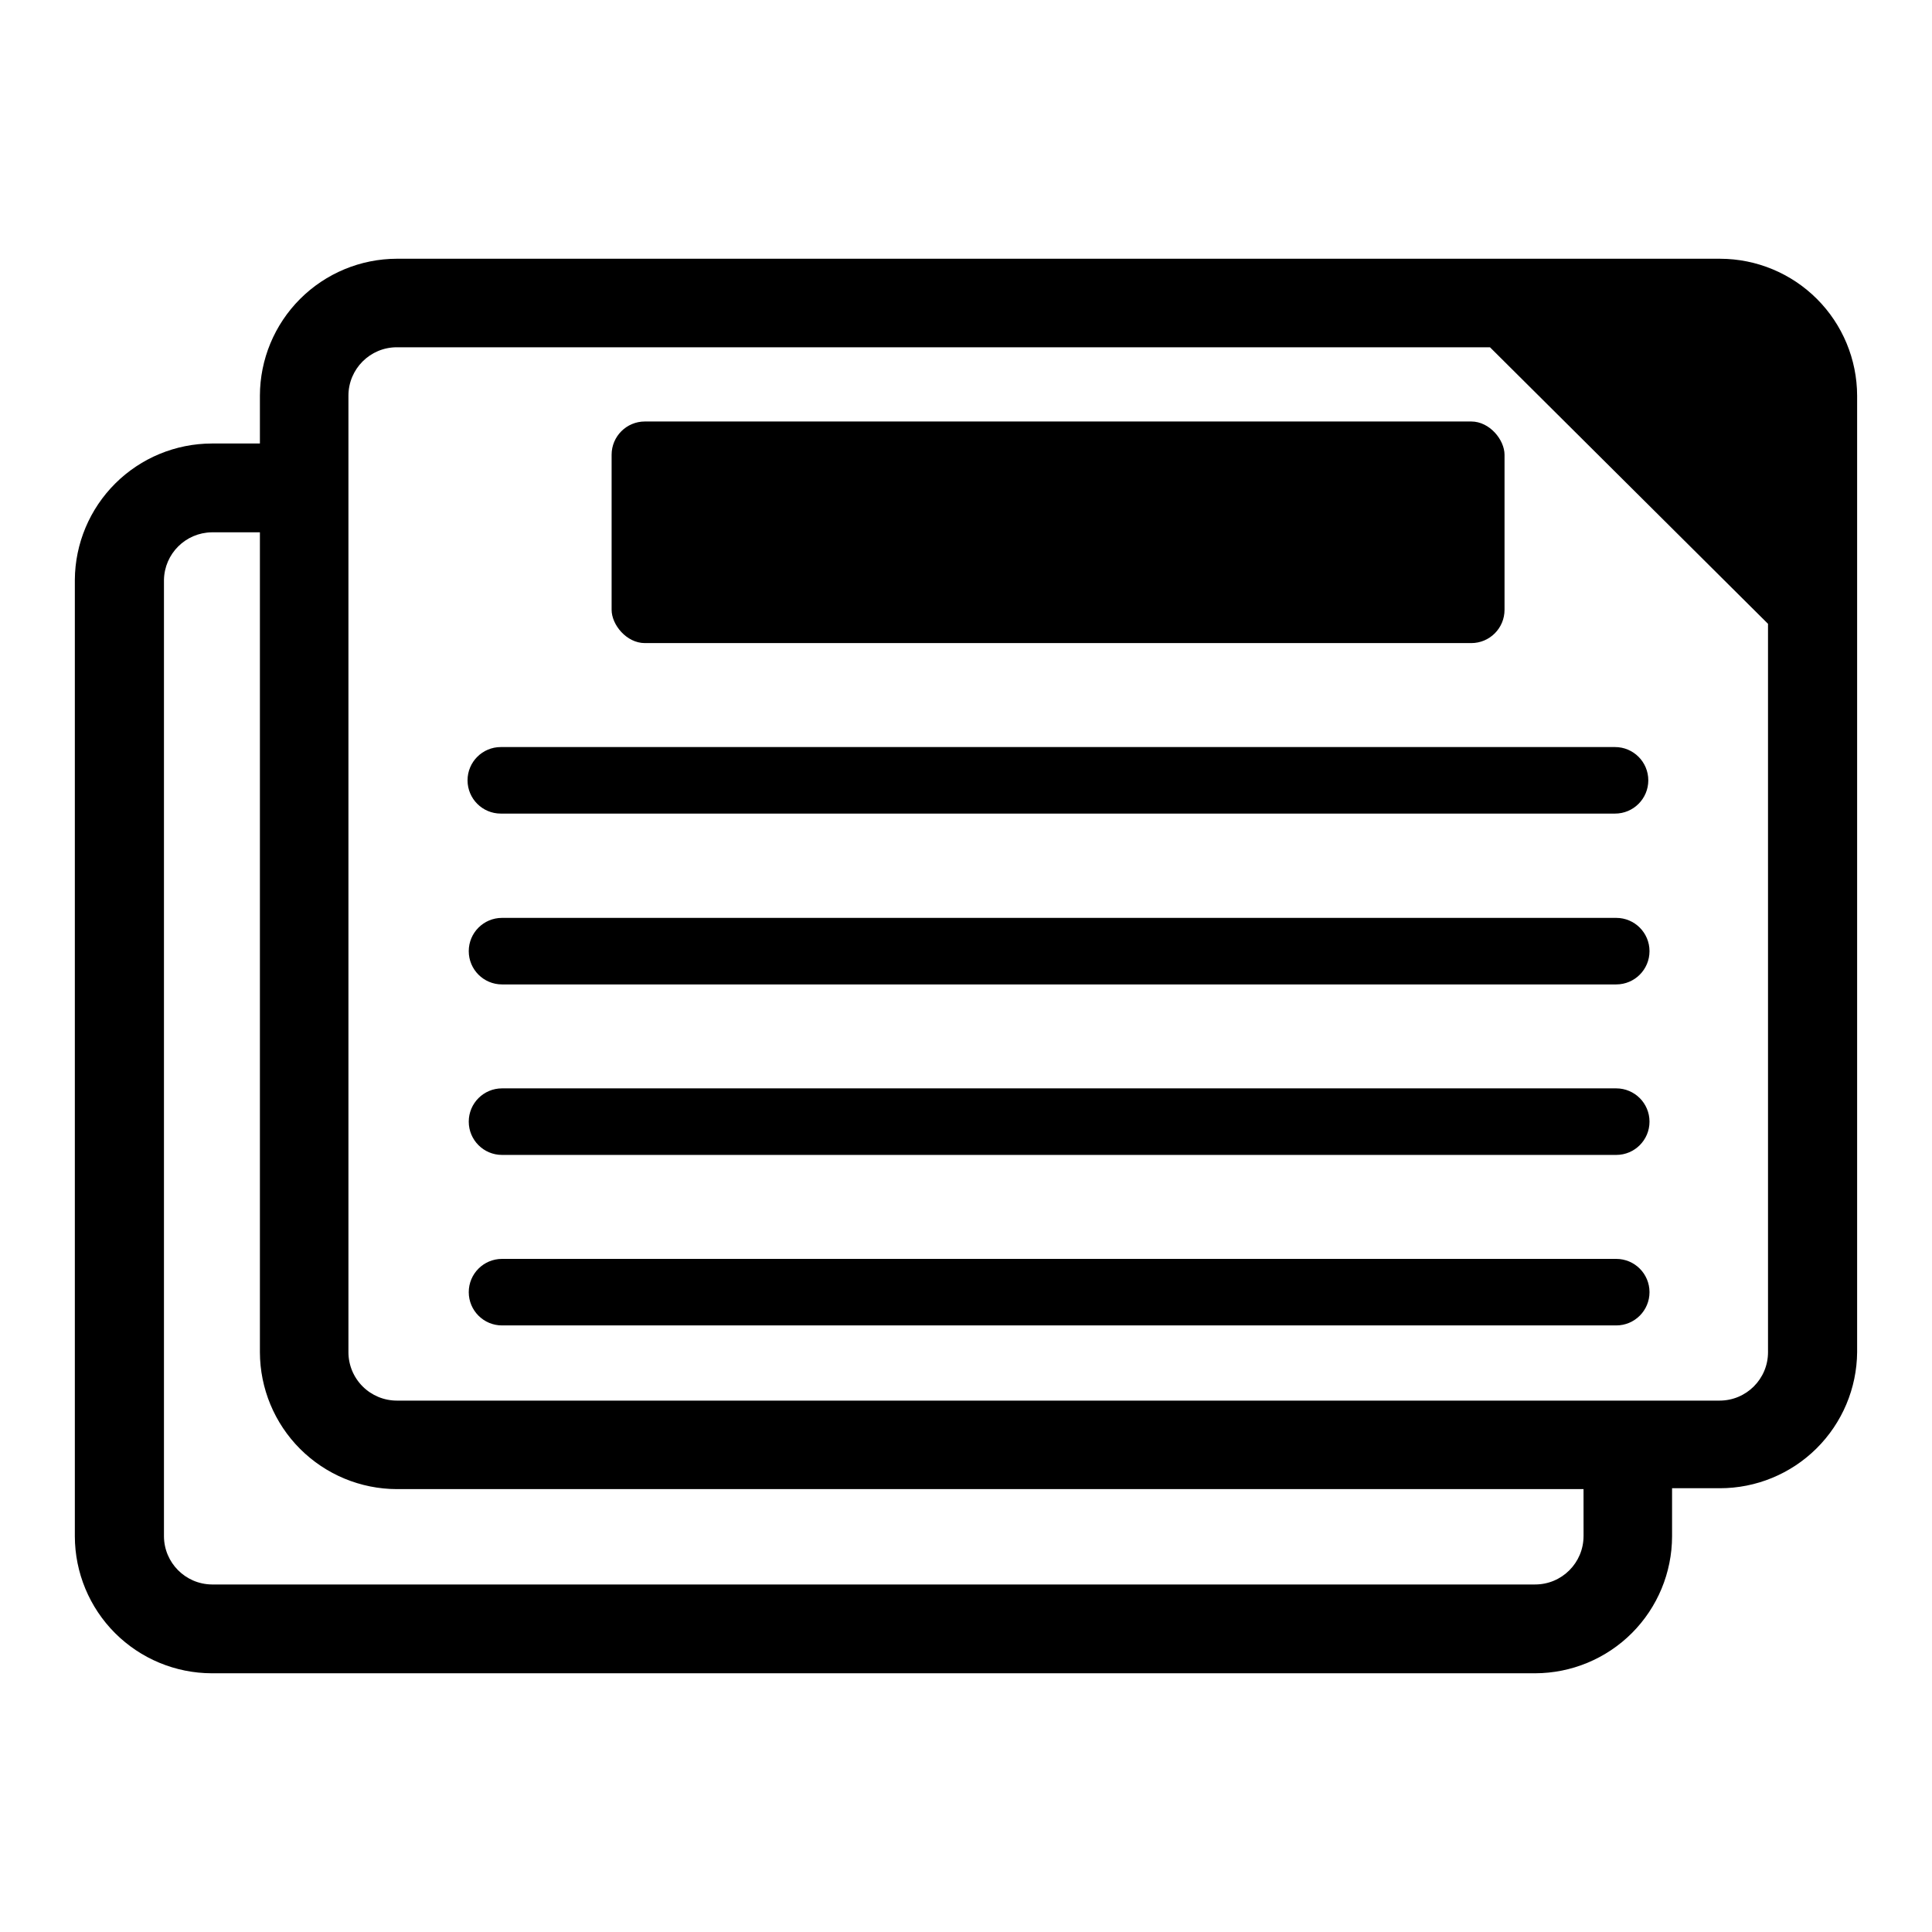 <?xml version="1.0" encoding="UTF-8"?>
<!-- The Best Svg Icon site in the world: iconSvg.co, Visit us! https://iconsvg.co -->
<svg fill="#000000" width="800px" height="800px" version="1.1" viewBox="144 144 512 512" xmlns="http://www.w3.org/2000/svg">
 <g>
  <path d="m599.87 212.57h-350.7c-9.621 0.02-18.84 3.852-25.641 10.652s-10.629 16.02-10.652 25.637v12.676h-12.75c-9.594 0.02-18.785 3.828-25.582 10.594-6.797 6.769-10.648 15.945-10.711 25.539v253.48c0.023 9.617 3.852 18.836 10.652 25.641 6.805 6.801 16.02 10.629 25.641 10.648h350.7c9.617-0.02 18.836-3.848 25.637-10.648 6.801-6.805 10.633-16.023 10.652-25.641v-12.75h12.676-0.004c9.594 0 18.797-3.789 25.605-10.543 6.812-6.754 10.684-15.922 10.766-25.512v-253.48c-0.023-9.617-3.852-18.836-10.652-25.637-6.801-6.801-16.02-10.633-25.637-10.652zm-36.211 338.5h-0.004c0 7.086-5.742 12.832-12.828 12.832h-350.7c-6.996-0.086-12.633-5.758-12.676-12.754v-253.48c0.129-6.934 5.742-12.512 12.676-12.598h12.75v217.27c0.023 9.617 3.852 18.836 10.652 25.637 6.801 6.801 16.02 10.633 25.641 10.652h314.48zm48.883-48.727c0 7.086-5.746 12.832-12.832 12.832h-350.54c-3.406 0-6.668-1.355-9.074-3.762s-3.758-5.668-3.758-9.07v-253.48c0-7.086 5.742-12.832 12.832-12.832h289.69l73.68 73.289z"/>
  <path d="m314.9 255.7h219c4.871 0 8.816 4.871 8.816 8.816v41.094c0 4.871-3.949 8.816-8.816 8.816h-219c-4.871 0-8.816-4.871-8.816-8.816v-41.094c0-4.871 3.949-8.816 8.816-8.816z"/>
  <path d="m276.72 359.61h295.28c4.867 0 8.816-3.945 8.816-8.816 0-4.867-3.949-8.816-8.816-8.816h-295.28c-4.871 0-8.816 3.949-8.816 8.816 0 4.871 3.945 8.816 8.816 8.816z"/>
  <path d="m572.32 387.25h-295.28c-4.871 0-8.816 3.945-8.816 8.816s3.945 8.816 8.816 8.816h295.28c4.871 0 8.816-3.945 8.816-8.816s-3.945-8.816-8.816-8.816z"/>
  <path d="m572.32 432.43h-295.28c-4.871 0-8.816 3.949-8.816 8.816 0 4.871 3.945 8.82 8.816 8.82h295.28c4.871 0 8.816-3.949 8.816-8.82 0-4.867-3.945-8.816-8.816-8.816z"/>
  <path d="m572.32 477.62h-295.28c-4.871 0-8.816 3.945-8.816 8.816 0 4.867 3.945 8.816 8.816 8.816h295.28c4.871 0 8.816-3.949 8.816-8.816 0-4.871-3.945-8.816-8.816-8.816z"/>
 </g>
</svg>
